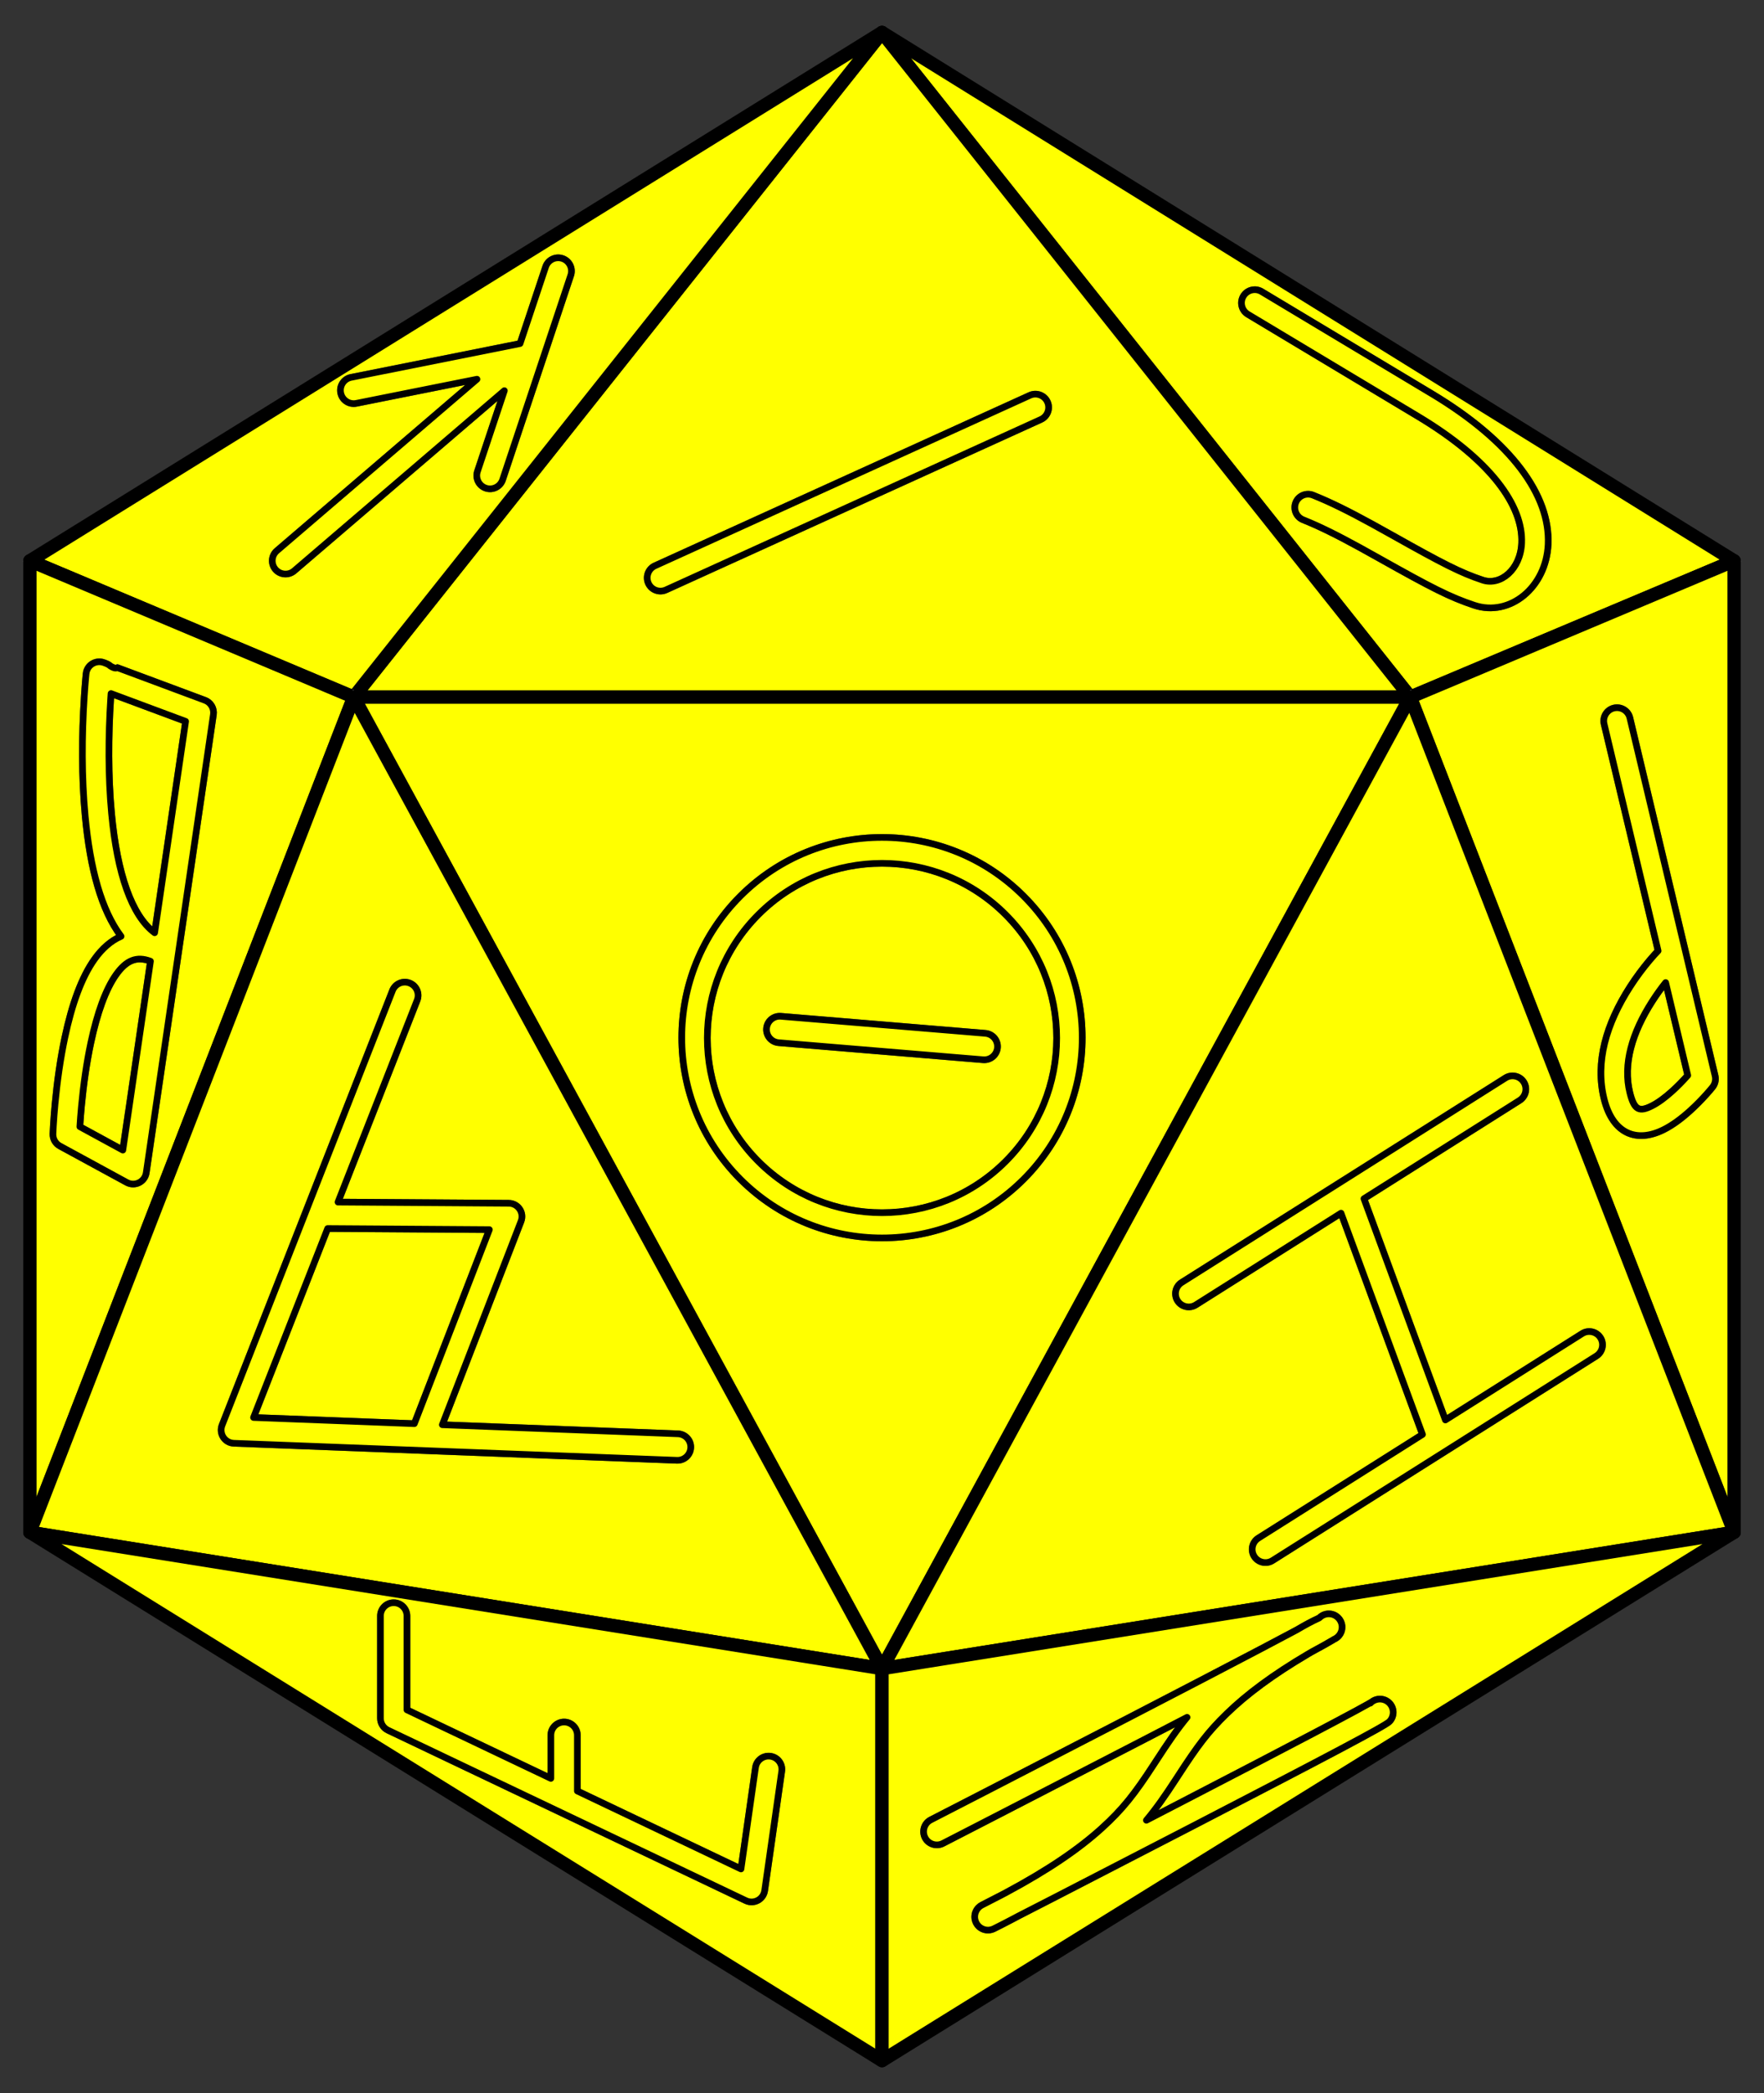 <?xml version="1.0" encoding="utf-8"?>
<svg xmlns:xl="http://www.w3.org/1999/xlink" xmlns="http://www.w3.org/2000/svg"
     xmlns:dc="http://purl.org/dc/elements/1.1/"
     xmlns:xlink="http://www.w3.org/1999/xlink"
     version="1.1"
     viewBox="49.5 81 265.5 315"
     width="265.5"
     height="315"
     preserveAspectRatio="xMidYMid meet"
     zoomAndPan="magnify"
     contentScriptType="application/ecmascript"
     contentStyleType="text/css">
   <rect x="49.5" y="81" width="265.5" height="315" fill="#333333" stroke="none"/>
   <defs/>
   <g stroke-opacity="1" fill="#ffff00" fill-opacity="1" stroke="#505050"
      stroke-dasharray="none">
      <title>Die, Egyptian Twenty-Sided</title>
      <g>
         <title>Art</title>
         <g>
            <g>
               <path d="M 182.25 85.882 L 310.5 165.398 L 261.765 185.917 Z"/>
               <path d="M 182.25 85.882 L 310.5 165.398 L 261.765 185.917 Z" stroke="black"
                     stroke-linecap="round"
                     stroke-linejoin="round"
                     stroke-width="2"/>
            </g>
            <g>
               <path d="M 182.25 85.882 L 261.765 185.917 L 102.735 185.917 Z"/>
               <path d="M 182.25 85.882 L 261.765 185.917 L 102.735 185.917 Z" stroke="black"
                     stroke-linecap="round"
                     stroke-linejoin="round"
                     stroke-width="2"/>
            </g>
            <g>
               <path d="M 182.25 85.882 L 54 165.398 L 102.735 185.917 Z"/>
               <path d="M 182.25 85.882 L 54 165.398 L 102.735 185.917 Z" stroke="black"
                     stroke-linecap="round"
                     stroke-linejoin="round"
                     stroke-width="2"/>
            </g>
            <g>
               <path d="M 54 311.603 L 54 165.398 L 102.735 185.917 Z"/>
               <path d="M 54 311.603 L 54 165.398 L 102.735 185.917 Z" stroke="black"
                     stroke-linecap="round"
                     stroke-linejoin="round"
                     stroke-width="2"/>
            </g>
            <g>
               <path d="M 182.25 332.123 L 261.765 185.917 L 102.735 185.917 Z"/>
               <path d="M 182.25 332.123 L 261.765 185.917 L 102.735 185.917 Z" stroke="black"
                     stroke-linecap="round"
                     stroke-linejoin="round"
                     stroke-width="2"/>
            </g>
            <g>
               <path d="M 310.5 311.603 L 310.5 165.398 L 261.765 185.917 Z"/>
               <path d="M 310.5 311.603 L 310.5 165.398 L 261.765 185.917 Z" stroke="black"
                     stroke-linecap="round"
                     stroke-linejoin="round"
                     stroke-width="2"/>
            </g>
            <g>
               <path d="M 310.5 311.603 L 182.25 332.123 L 261.765 185.917 Z"/>
               <path d="M 310.5 311.603 L 182.25 332.123 L 261.765 185.917 Z" stroke="black"
                     stroke-linecap="round"
                     stroke-linejoin="round"
                     stroke-width="2"/>
            </g>
            <g>
               <path d="M 54 311.603 L 182.25 332.123 L 102.735 185.917 Z"/>
               <path d="M 54 311.603 L 182.25 332.123 L 102.735 185.917 Z" stroke="black"
                     stroke-linecap="round"
                     stroke-linejoin="round"
                     stroke-width="2"/>
            </g>
            <g>
               <path d="M 54 311.603 L 182.25 332.123 L 182.25 391.118 Z"/>
               <path d="M 54 311.603 L 182.25 332.123 L 182.25 391.118 Z" stroke="black"
                     stroke-linecap="round"
                     stroke-linejoin="round"
                     stroke-width="2"/>
            </g>
            <g>
               <path d="M 310.5 311.603 L 182.25 332.123 L 182.25 391.118 Z"/>
               <path d="M 310.5 311.603 L 182.25 332.123 L 182.25 391.118 Z" stroke="black"
                     stroke-linecap="round"
                     stroke-linejoin="round"
                     stroke-width="2"/>
            </g>
            <g>
               <g  id="feature-0">
                  <path 
                        d="M 66.211 185.38 C 66.211 185.38 66.211 185.38 66.211 185.38 Z M 66.211 185.38 C 67.845 185.989 68.611 186.274 71.348 187.294 C 74.564 188.492 75.058 188.676 77.437 189.563 C 77.437 189.563 77.437 189.563 77.437 189.563 C 75.191 204.882 75.068 205.722 72.773 221.379 C 69.309 218.801 67.14 212.462 66.295 203.456 C 65.767 197.827 65.796 191.787 66.164 186.087 C 66.179 185.845 66.195 185.609 66.211 185.38 Z M 67.986 254.085 C 68.176 252.787 69.728 242.157 67.979 254.081 C 67.587 253.867 67.101 253.603 66.387 253.214 C 64.148 251.995 64.148 251.995 62.283 250.979 C 61.968 250.808 61.719 250.673 61.52 250.564 C 61.577 249.629 61.656 248.588 61.762 247.469 C 62.068 244.214 62.528 240.962 63.171 237.941 C 64.128 233.44 65.406 229.879 66.976 227.67 C 68.506 225.517 70.068 224.866 72.145 225.661 C 69.965 240.536 68.185 252.725 67.986 254.085 L 67.986 254.085 C 67.986 254.085 67.986 254.085 67.986 254.085 Z M 64.902 180.651 C 64.895 180.649 64.887 180.647 64.88 180.646 C 64.758 180.618 64.636 180.603 64.514 180.598 C 64.118 180.584 63.739 180.688 63.417 180.881 C 63.169 181.03 62.952 181.233 62.786 181.481 C 62.655 181.676 62.558 181.896 62.502 182.134 C 62.478 182.232 62.463 182.33 62.455 182.427 C 62.45 182.475 62.443 182.543 62.435 182.63 C 62.416 182.826 62.394 183.055 62.372 183.315 C 62.307 184.054 62.242 184.897 62.182 185.831 C 61.802 191.722 61.772 197.959 62.322 203.828 C 63.066 211.754 64.754 217.963 67.723 221.914 C 66.228 222.559 64.882 223.729 63.724 225.359 C 61.77 228.107 60.328 232.123 59.268 237.111 C 58.59 240.299 58.109 243.698 57.789 247.095 C 57.678 248.282 57.594 249.385 57.534 250.376 C 57.513 250.725 57.496 251.035 57.484 251.304 C 57.476 251.468 57.471 251.583 57.469 251.646 C 57.443 252.401 57.845 253.107 58.509 253.468 C 58.882 253.671 58.882 253.671 60.375 254.484 C 62.241 255.499 62.241 255.499 64.479 256.718 C 66.718 257.937 66.718 257.937 68.584 258.953 C 69.803 259.617 71.31 258.863 71.512 257.49 C 74.039 240.254 74.039 240.254 76.565 223.018 C 79.092 205.782 79.092 205.782 81.619 188.546 C 81.755 187.615 81.223 186.715 80.342 186.387 C 76.541 184.971 76.541 184.971 72.741 183.555 C 69.778 182.451 69.125 182.208 67.181 181.483 C 66.843 181.645 66.498 181.471 66.108 181.236 C 65.91 181.037 65.642 180.915 65.341 180.799 C 65.291 180.781 65.241 180.76 65.19 180.74 C 65.097 180.704 65.001 180.674 64.902 180.651 L 64.902 180.651 C 64.902 180.651 64.902 180.651 64.902 180.651 Z"
                        fill="#ff0000"/>
               </g>
               <path d="M 66.211 185.38 C 66.211 185.38 66.211 185.38 66.211 185.38 Z M 66.211 185.38 C 67.845 185.989 68.611 186.274 71.348 187.294 C 74.564 188.492 75.058 188.676 77.437 189.563 C 77.437 189.563 77.437 189.563 77.437 189.563 C 75.191 204.882 75.068 205.722 72.773 221.379 C 69.309 218.801 67.14 212.462 66.295 203.456 C 65.767 197.827 65.796 191.787 66.164 186.087 C 66.179 185.845 66.195 185.609 66.211 185.38 Z M 67.986 254.085 C 68.176 252.787 69.728 242.157 67.979 254.081 C 67.587 253.867 67.101 253.603 66.387 253.214 C 64.148 251.995 64.148 251.995 62.283 250.979 C 61.968 250.808 61.719 250.673 61.52 250.564 C 61.577 249.629 61.656 248.588 61.762 247.469 C 62.068 244.214 62.528 240.962 63.171 237.941 C 64.128 233.44 65.406 229.879 66.976 227.67 C 68.506 225.517 70.068 224.866 72.145 225.661 C 69.965 240.536 68.185 252.725 67.986 254.085 L 67.986 254.085 C 67.986 254.085 67.986 254.085 67.986 254.085 Z M 64.902 180.651 C 64.895 180.649 64.887 180.647 64.88 180.646 C 64.758 180.618 64.636 180.603 64.514 180.598 C 64.118 180.584 63.739 180.688 63.417 180.881 C 63.169 181.03 62.952 181.233 62.786 181.481 C 62.655 181.676 62.558 181.896 62.502 182.134 C 62.478 182.232 62.463 182.33 62.455 182.427 C 62.45 182.475 62.443 182.543 62.435 182.63 C 62.416 182.826 62.394 183.055 62.372 183.315 C 62.307 184.054 62.242 184.897 62.182 185.831 C 61.802 191.722 61.772 197.959 62.322 203.828 C 63.066 211.754 64.754 217.963 67.723 221.914 C 66.228 222.559 64.882 223.729 63.724 225.359 C 61.77 228.107 60.328 232.123 59.268 237.111 C 58.59 240.299 58.109 243.698 57.789 247.095 C 57.678 248.282 57.594 249.385 57.534 250.376 C 57.513 250.725 57.496 251.035 57.484 251.304 C 57.476 251.468 57.471 251.583 57.469 251.646 C 57.443 252.401 57.845 253.107 58.509 253.468 C 58.882 253.671 58.882 253.671 60.375 254.484 C 62.241 255.499 62.241 255.499 64.479 256.718 C 66.718 257.937 66.718 257.937 68.584 258.953 C 69.803 259.617 71.31 258.863 71.512 257.49 C 74.039 240.254 74.039 240.254 76.565 223.018 C 79.092 205.782 79.092 205.782 81.619 188.546 C 81.755 187.615 81.223 186.715 80.342 186.387 C 76.541 184.971 76.541 184.971 72.741 183.555 C 69.778 182.451 69.125 182.208 67.181 181.483 C 66.843 181.645 66.498 181.471 66.108 181.236 C 65.91 181.037 65.642 180.915 65.341 180.799 C 65.291 180.781 65.241 180.76 65.19 180.74 C 65.097 180.704 65.001 180.674 64.902 180.651 L 64.902 180.651 C 64.902 180.651 64.902 180.651 64.902 180.651 Z"
                     stroke="black"
                     stroke-linecap="round"
                     stroke-linejoin="round"
                     stroke-width="1"/>
            </g>
            <g>
               <g  id="feature-1">
                  <path 
                        d="M 244.818 326.213 C 244.592 326.335 244.357 326.461 244.111 326.592 C 242.773 327.306 241.145 328.167 239.244 329.167 C 234.261 331.787 227.515 335.299 219.437 339.483 C 219.263 339.573 219.263 339.573 219.089 339.663 C 212.637 343.005 205.723 346.574 198.81 350.136 C 196.39 351.383 194.143 352.54 192.127 353.577 C 191.421 353.94 190.794 354.262 190.254 354.54 C 189.955 354.694 189.955 354.694 189.761 354.794 C 189.621 354.866 189.621 354.866 189.592 354.88 C 188.612 355.384 188.226 356.587 188.729 357.567 C 189.233 358.547 190.436 358.933 191.416 358.429 C 191.445 358.414 191.445 358.414 191.585 358.342 C 191.78 358.242 191.78 358.242 192.079 358.088 C 192.619 357.811 193.246 357.488 193.952 357.125 C 195.969 356.087 198.217 354.93 200.637 353.683 C 207.553 350.12 214.469 346.55 220.924 343.206 C 221.098 343.116 221.098 343.116 221.273 343.026 C 223.74 341.748 226.036 340.558 228.165 339.452 C 226.707 341.213 225.349 343.182 223.442 346.122 C 223.29 346.357 223.225 346.456 223.138 346.59 C 220.292 350.968 218.468 353.296 215.334 356.139 C 211.862 359.29 207.244 362.438 200.941 365.816 C 200.732 365.934 200.512 366.047 200.295 366.158 C 200.136 366.24 199.978 366.322 199.822 366.402 C 199.116 366.765 198.489 367.087 197.949 367.365 C 197.65 367.519 197.65 367.519 197.456 367.619 C 197.32 367.688 197.316 367.691 197.29 367.704 C 197.29 367.704 197.289 367.704 197.289 367.704 C 197.093 367.805 196.921 367.933 196.775 368.082 C 196.722 368.136 196.673 368.192 196.627 368.251 C 196.5 368.413 196.399 368.594 196.328 368.786 C 196.313 368.826 196.3 368.867 196.287 368.909 C 196.213 369.156 196.187 369.419 196.213 369.681 C 196.216 369.71 196.22 369.738 196.224 369.767 C 196.254 369.972 196.317 370.176 196.414 370.372 C 196.418 370.379 196.421 370.385 196.424 370.392 C 196.525 370.587 196.652 370.758 196.801 370.904 C 196.855 370.957 196.911 371.006 196.97 371.052 C 197.132 371.179 197.313 371.279 197.505 371.35 C 197.545 371.365 197.586 371.379 197.627 371.391 C 197.875 371.465 198.138 371.492 198.4 371.465 C 198.429 371.462 198.457 371.459 198.486 371.455 C 198.691 371.425 198.895 371.362 199.091 371.264 C 199.098 371.261 199.104 371.258 199.111 371.254 C 200.156 370.732 201.163 370.214 202.134 369.701 C 202.356 369.584 202.576 369.466 202.794 369.349 C 204.515 368.474 206.366 367.521 208.332 366.508 C 215.248 362.945 222.164 359.375 228.619 356.031 C 228.793 355.941 228.793 355.941 228.968 355.851 C 249.39 345.273 258.001 340.745 258.638 340.076 C 259.398 339.279 259.368 338.016 258.57 337.256 C 257.773 336.496 256.51 336.526 255.75 337.324 L 255.75 337.324 C 255.75 337.324 255.75 337.324 255.75 337.324 C 255.75 337.324 255.75 337.324 255.75 337.324 C 255.883 337.184 255.872 337.188 255.902 337.17 C 255.906 337.167 255.904 337.168 255.902 337.17 C 255.904 337.168 255.906 337.167 255.909 337.165 C 255.794 337.236 255.633 337.33 255.424 337.449 C 254.986 337.698 254.354 338.046 253.538 338.487 C 251.977 339.331 249.759 340.509 246.939 341.992 C 241.956 344.612 235.21 348.124 227.132 352.308 C 226.958 352.398 226.958 352.398 226.784 352.488 C 225.228 353.294 223.646 354.113 222.043 354.942 C 223.488 353.216 224.836 351.299 226.483 348.765 C 226.571 348.629 226.637 348.529 226.789 348.294 C 229.794 343.662 231.299 341.653 234.12 338.91 C 237.149 335.966 241.069 333.047 246.321 329.951 C 246.507 329.841 246.695 329.731 246.885 329.621 C 248.406 328.801 249.479 328.199 250.144 327.797 C 250.213 327.755 250.279 327.715 250.339 327.677 C 250.383 327.664 250.414 327.648 250.445 327.631 C 250.745 327.47 250.987 327.242 251.163 326.976 C 251.18 326.95 251.197 326.923 251.213 326.896 C 251.341 326.683 251.424 326.451 251.465 326.213 C 251.47 326.187 251.474 326.161 251.477 326.134 C 251.496 325.991 251.499 325.846 251.487 325.7 C 251.474 325.555 251.445 325.409 251.399 325.266 C 251.333 325.06 251.233 324.863 251.099 324.683 C 251.093 324.675 251.087 324.667 251.081 324.659 C 250.944 324.481 250.781 324.33 250.6 324.211 C 250.574 324.194 250.547 324.177 250.52 324.161 C 250.307 324.033 250.075 323.949 249.837 323.909 C 249.811 323.904 249.785 323.9 249.758 323.897 C 249.615 323.878 249.47 323.874 249.324 323.887 C 249.18 323.9 249.033 323.929 248.89 323.975 C 248.774 324.012 248.66 324.06 248.55 324.119 C 248.371 324.216 248.203 324.343 248.055 324.498 C 246.901 325.015 245.837 325.614 244.817 326.208 Z"
                        fill="#ff0000"/>
               </g>
               <path d="M 244.818 326.213 C 244.592 326.335 244.357 326.461 244.111 326.592 C 242.773 327.306 241.145 328.167 239.244 329.167 C 234.261 331.787 227.515 335.299 219.437 339.483 C 219.263 339.573 219.263 339.573 219.089 339.663 C 212.637 343.005 205.723 346.574 198.81 350.136 C 196.39 351.383 194.143 352.54 192.127 353.577 C 191.421 353.94 190.794 354.262 190.254 354.54 C 189.955 354.694 189.955 354.694 189.761 354.794 C 189.621 354.866 189.621 354.866 189.592 354.88 C 188.612 355.384 188.226 356.587 188.729 357.567 C 189.233 358.547 190.436 358.933 191.416 358.429 C 191.445 358.414 191.445 358.414 191.585 358.342 C 191.78 358.242 191.78 358.242 192.079 358.088 C 192.619 357.811 193.246 357.488 193.952 357.125 C 195.969 356.087 198.217 354.93 200.637 353.683 C 207.553 350.12 214.469 346.55 220.924 343.206 C 221.098 343.116 221.098 343.116 221.273 343.026 C 223.74 341.748 226.036 340.558 228.165 339.452 C 226.707 341.213 225.349 343.182 223.442 346.122 C 223.29 346.357 223.225 346.456 223.138 346.59 C 220.292 350.968 218.468 353.296 215.334 356.139 C 211.862 359.29 207.244 362.438 200.941 365.816 C 200.732 365.934 200.512 366.047 200.295 366.158 C 200.136 366.24 199.978 366.322 199.822 366.402 C 199.116 366.765 198.489 367.087 197.949 367.365 C 197.65 367.519 197.65 367.519 197.456 367.619 C 197.32 367.688 197.316 367.691 197.29 367.704 C 197.29 367.704 197.289 367.704 197.289 367.704 C 197.093 367.805 196.921 367.933 196.775 368.082 C 196.722 368.136 196.673 368.192 196.627 368.251 C 196.5 368.413 196.399 368.594 196.328 368.786 C 196.313 368.826 196.3 368.867 196.287 368.909 C 196.213 369.156 196.187 369.419 196.213 369.681 C 196.216 369.71 196.22 369.738 196.224 369.767 C 196.254 369.972 196.317 370.176 196.414 370.372 C 196.418 370.379 196.421 370.385 196.424 370.392 C 196.525 370.587 196.652 370.758 196.801 370.904 C 196.855 370.957 196.911 371.006 196.97 371.052 C 197.132 371.179 197.313 371.279 197.505 371.35 C 197.545 371.365 197.586 371.379 197.627 371.391 C 197.875 371.465 198.138 371.492 198.4 371.465 C 198.429 371.462 198.457 371.459 198.486 371.455 C 198.691 371.425 198.895 371.362 199.091 371.264 C 199.098 371.261 199.104 371.258 199.111 371.254 C 200.156 370.732 201.163 370.214 202.134 369.701 C 202.356 369.584 202.576 369.466 202.794 369.349 C 204.515 368.474 206.366 367.521 208.332 366.508 C 215.248 362.945 222.164 359.375 228.619 356.031 C 228.793 355.941 228.793 355.941 228.968 355.851 C 249.39 345.273 258.001 340.745 258.638 340.076 C 259.398 339.279 259.368 338.016 258.57 337.256 C 257.773 336.496 256.51 336.526 255.75 337.324 L 255.75 337.324 C 255.75 337.324 255.75 337.324 255.75 337.324 C 255.75 337.324 255.75 337.324 255.75 337.324 C 255.883 337.184 255.872 337.188 255.902 337.17 C 255.906 337.167 255.904 337.168 255.902 337.17 C 255.904 337.168 255.906 337.167 255.909 337.165 C 255.794 337.236 255.633 337.33 255.424 337.449 C 254.986 337.698 254.354 338.046 253.538 338.487 C 251.977 339.331 249.759 340.509 246.939 341.992 C 241.956 344.612 235.21 348.124 227.132 352.308 C 226.958 352.398 226.958 352.398 226.784 352.488 C 225.228 353.294 223.646 354.113 222.043 354.942 C 223.488 353.216 224.836 351.299 226.483 348.765 C 226.571 348.629 226.637 348.529 226.789 348.294 C 229.794 343.662 231.299 341.653 234.12 338.91 C 237.149 335.966 241.069 333.047 246.321 329.951 C 246.507 329.841 246.695 329.731 246.885 329.621 C 248.406 328.801 249.479 328.199 250.144 327.797 C 250.213 327.755 250.279 327.715 250.339 327.677 C 250.383 327.664 250.414 327.648 250.445 327.631 C 250.745 327.47 250.987 327.242 251.163 326.976 C 251.18 326.95 251.197 326.923 251.213 326.896 C 251.341 326.683 251.424 326.451 251.465 326.213 C 251.47 326.187 251.474 326.161 251.477 326.134 C 251.496 325.991 251.499 325.846 251.487 325.7 C 251.474 325.555 251.445 325.409 251.399 325.266 C 251.333 325.06 251.233 324.863 251.099 324.683 C 251.093 324.675 251.087 324.667 251.081 324.659 C 250.944 324.481 250.781 324.33 250.6 324.211 C 250.574 324.194 250.547 324.177 250.52 324.161 C 250.307 324.033 250.075 323.949 249.837 323.909 C 249.811 323.904 249.785 323.9 249.758 323.897 C 249.615 323.878 249.47 323.874 249.324 323.887 C 249.18 323.9 249.033 323.929 248.89 323.975 C 248.774 324.012 248.66 324.06 248.55 324.119 C 248.371 324.216 248.203 324.343 248.055 324.498 C 246.901 325.015 245.837 325.614 244.817 326.208 Z"
                     stroke="black"
                     stroke-linecap="round"
                     stroke-linejoin="round"
                     stroke-width="1"/>
            </g>
            <g>
               <g  id="feature-2">
                  <path 
                        d="M 263.597 296.881 L 238.897 312.481 C 237.966 313.069 237.687 314.301 238.276 315.233 C 238.864 316.164 240.096 316.443 241.028 315.854 L 289.763 285.074 C 290.694 284.486 290.973 283.254 290.384 282.322 C 289.796 281.391 288.564 281.112 287.632 281.701 L 267.047 294.702 L 254.789 261.398 L 278.22 246.599 C 279.152 246.011 279.43 244.779 278.842 243.847 C 278.253 242.916 277.021 242.637 276.09 243.226 L 227.355 274.006 C 226.423 274.594 226.145 275.826 226.733 276.758 C 227.322 277.689 228.554 277.968 229.485 277.379 L 251.339 263.577 Z"
                        fill="#ff0000"/>
               </g>
               <path d="M 263.597 296.881 L 238.897 312.481 C 237.966 313.069 237.687 314.301 238.276 315.233 C 238.864 316.164 240.096 316.443 241.028 315.854 L 289.763 285.074 C 290.694 284.486 290.973 283.254 290.384 282.322 C 289.796 281.391 288.564 281.112 287.632 281.701 L 267.047 294.702 L 254.789 261.398 L 278.22 246.599 C 279.152 246.011 279.43 244.779 278.842 243.847 C 278.253 242.916 277.021 242.637 276.09 243.226 L 227.355 274.006 C 226.423 274.594 226.145 275.826 226.733 276.758 C 227.322 277.689 228.554 277.968 229.485 277.379 L 251.339 263.577 Z"
                     stroke="black"
                     stroke-linecap="round"
                     stroke-linejoin="round"
                     stroke-width="1"/>
            </g>
            <g>
               <g  id="feature-3">
                  <path 
                        d="M 136.399 350.543 L 136.399 342.153 C 136.399 341.052 135.505 340.158 134.404 340.158 C 133.302 340.158 132.409 341.052 132.409 342.153 L 132.409 348.643 L 110.749 338.329 L 110.749 324.198 C 110.749 323.097 109.855 322.203 108.754 322.203 C 107.652 322.203 106.759 323.097 106.759 324.198 L 106.759 339.588 C 106.759 340.358 107.201 341.059 107.896 341.39 L 161.761 367.04 C 162.976 367.618 164.403 366.853 164.593 365.521 L 167.158 347.565 C 167.314 346.475 166.556 345.464 165.466 345.308 C 164.375 345.153 163.364 345.911 163.209 347.001 L 161.027 362.271 Z M 161.027 362.271 Z"
                        fill="#ff0000"/>
               </g>
               <path d="M 136.399 350.543 L 136.399 342.153 C 136.399 341.052 135.505 340.158 134.404 340.158 C 133.302 340.158 132.409 341.052 132.409 342.153 L 132.409 348.643 L 110.749 338.329 L 110.749 324.198 C 110.749 323.097 109.855 322.203 108.754 322.203 C 107.652 322.203 106.759 323.097 106.759 324.198 L 106.759 339.588 C 106.759 340.358 107.201 341.059 107.896 341.39 L 161.761 367.04 C 162.976 367.618 164.403 366.853 164.593 365.521 L 167.158 347.565 C 167.314 346.475 166.556 345.464 165.466 345.308 C 164.375 345.153 163.364 345.911 163.209 347.001 L 161.027 362.271 Z M 161.027 362.271 Z"
                     stroke="black"
                     stroke-linecap="round"
                     stroke-linejoin="round"
                     stroke-width="1"/>
            </g>
            <g>
               <g  id="feature-4">
                  <path 
                        d="M 237.324 128.304 C 240.649 130.298 240.649 130.298 242.074 131.154 C 244.924 132.863 244.924 132.863 262.974 143.694 C 273.843 150.215 278.771 157.092 278.524 162.736 C 278.349 166.728 275.337 169.199 272.656 168.305 C 269.306 167.189 266.723 165.86 259.033 161.544 C 257.794 160.849 256.937 160.372 256.074 159.899 C 252.498 157.937 249.746 156.572 247.116 155.52 C 246.093 155.111 244.932 155.609 244.523 156.632 C 244.113 157.655 244.611 158.816 245.634 159.225 C 248.084 160.205 250.708 161.507 254.156 163.397 C 255.005 163.863 255.851 164.334 257.08 165.024 C 265.033 169.486 267.702 170.86 271.394 172.09 C 276.761 173.88 282.227 169.396 282.51 162.911 C 282.831 155.57 277.029 147.474 265.027 140.272 C 246.977 129.442 246.977 129.442 244.127 127.732 C 242.702 126.877 242.702 126.877 239.377 124.882 C 238.432 124.315 237.206 124.622 236.64 125.566 C 236.073 126.511 236.379 127.737 237.324 128.304 Z"
                        fill="#ff0000"/>
               </g>
               <path d="M 237.324 128.304 C 240.649 130.298 240.649 130.298 242.074 131.154 C 244.924 132.863 244.924 132.863 262.974 143.694 C 273.843 150.215 278.771 157.092 278.524 162.736 C 278.349 166.728 275.337 169.199 272.656 168.305 C 269.306 167.189 266.723 165.86 259.033 161.544 C 257.794 160.849 256.937 160.372 256.074 159.899 C 252.498 157.937 249.746 156.572 247.116 155.52 C 246.093 155.111 244.932 155.609 244.523 156.632 C 244.113 157.655 244.611 158.816 245.634 159.225 C 248.084 160.205 250.708 161.507 254.156 163.397 C 255.005 163.863 255.851 164.334 257.08 165.024 C 265.033 169.486 267.702 170.86 271.394 172.09 C 276.761 173.88 282.227 169.396 282.51 162.911 C 282.831 155.57 277.029 147.474 265.027 140.272 C 246.977 129.442 246.977 129.442 244.127 127.732 C 242.702 126.877 242.702 126.877 239.377 124.882 C 238.432 124.315 237.206 124.622 236.64 125.566 C 236.073 126.511 236.379 127.737 237.324 128.304 Z"
                     stroke="black"
                     stroke-linecap="round"
                     stroke-linejoin="round"
                     stroke-width="1"/>
            </g>
            <g>
               <g  id="feature-5">
                  <path 
                        d="M 123.156 266.056 L 111.86 295.258 L 87.662 294.327 L 98.814 265.891 Z M 123.156 266.056 Z M 100.374 261.911 L 112.287 231.533 C 112.69 230.508 112.184 229.35 111.158 228.948 C 110.133 228.545 108.975 229.051 108.573 230.077 L 82.923 295.484 C 82.421 296.762 83.331 298.153 84.703 298.206 L 151.393 300.771 C 152.494 300.813 153.421 299.955 153.464 298.854 C 153.506 297.753 152.648 296.826 151.547 296.784 L 116.075 295.42 L 127.92 264.801 C 128.424 263.499 127.469 262.095 126.073 262.086 Z"
                        fill="#ff0000"/>
               </g>
               <path d="M 123.156 266.056 L 111.86 295.258 L 87.662 294.327 L 98.814 265.891 Z M 123.156 266.056 Z M 100.374 261.911 L 112.287 231.533 C 112.69 230.508 112.184 229.35 111.158 228.948 C 110.133 228.545 108.975 229.051 108.573 230.077 L 82.923 295.484 C 82.421 296.762 83.331 298.153 84.703 298.206 L 151.393 300.771 C 152.494 300.813 153.421 299.955 153.464 298.854 C 153.506 297.753 152.648 296.826 151.547 296.784 L 116.075 295.42 L 127.92 264.801 C 128.424 263.499 127.469 262.095 126.073 262.086 Z"
                     stroke="black"
                     stroke-linecap="round"
                     stroke-linejoin="round"
                     stroke-width="1"/>
            </g>
            <g>
               <g  id="feature-6">
                  <path 
                        d="M 166.694 237.923 L 197.474 240.488 C 198.572 240.58 199.537 239.764 199.628 238.666 C 199.72 237.568 198.904 236.603 197.806 236.512 L 167.026 233.947 C 165.928 233.855 164.963 234.671 164.872 235.769 C 164.78 236.867 165.596 237.832 166.694 237.923 Z"
                        fill="#ff0000"/>
               </g>
               <path d="M 166.694 237.923 L 197.474 240.488 C 198.572 240.58 199.537 239.764 199.628 238.666 C 199.72 237.568 198.904 236.603 197.806 236.512 L 167.026 233.947 C 165.928 233.855 164.963 234.671 164.872 235.769 C 164.78 236.867 165.596 237.832 166.694 237.923 Z"
                     stroke="black"
                     stroke-linecap="round"
                     stroke-linejoin="round"
                     stroke-width="1"/>
            </g>
            <g>
               <g  id="feature-7">
                  <path 
                        d="M 121.291 138.071 L 91.177 163.883 C 90.34 164.6 90.243 165.859 90.96 166.696 C 91.677 167.532 92.937 167.629 93.773 166.912 L 125.412 139.794 L 121.362 151.942 C 121.014 152.987 121.579 154.117 122.624 154.465 C 123.669 154.814 124.799 154.249 125.148 153.203 L 135.408 122.423 C 135.756 121.378 135.191 120.248 134.146 119.9 C 133.101 119.551 131.971 120.116 131.622 121.162 L 127.775 132.705 L 102.344 137.791 C 101.263 138.007 100.563 139.058 100.779 140.139 C 100.995 141.219 102.046 141.92 103.126 141.704 Z"
                        fill="#ff0000"/>
               </g>
               <path d="M 121.291 138.071 L 91.177 163.883 C 90.34 164.6 90.243 165.859 90.96 166.696 C 91.677 167.532 92.937 167.629 93.773 166.912 L 125.412 139.794 L 121.362 151.942 C 121.014 152.987 121.579 154.117 122.624 154.465 C 123.669 154.814 124.799 154.249 125.148 153.203 L 135.408 122.423 C 135.756 121.378 135.191 120.248 134.146 119.9 C 133.101 119.551 131.971 120.116 131.622 121.162 L 127.775 132.705 L 102.344 137.791 C 101.263 138.007 100.563 139.058 100.779 140.139 C 100.995 141.219 102.046 141.92 103.126 141.704 Z"
                     stroke="black"
                     stroke-linecap="round"
                     stroke-linejoin="round"
                     stroke-width="1"/>
            </g>
            <g>
               <g  id="feature-8">
                  <path 
                        d="M 149.731 169.779 L 206.161 144.129 C 207.164 143.673 207.607 142.49 207.151 141.487 C 206.695 140.484 205.513 140.04 204.509 140.496 L 148.079 166.146 C 147.076 166.602 146.633 167.785 147.089 168.788 C 147.545 169.791 148.727 170.235 149.731 169.779 Z"
                        fill="#ff0000"/>
               </g>
               <path d="M 149.731 169.779 L 206.161 144.129 C 207.164 143.673 207.607 142.49 207.151 141.487 C 206.695 140.484 205.513 140.04 204.509 140.496 L 148.079 166.146 C 147.076 166.602 146.633 167.785 147.089 168.788 C 147.545 169.791 148.727 170.235 149.731 169.779 Z"
                     stroke="black"
                     stroke-linecap="round"
                     stroke-linejoin="round"
                     stroke-width="1"/>
            </g>
            <g>
               <g  id="feature-9">
                  <path 
                        d="M 203.561 215.856 C 191.791 204.086 172.709 204.086 160.939 215.856 C 149.169 227.626 149.169 246.709 160.939 258.478 C 172.709 270.248 191.791 270.248 203.561 258.478 C 215.331 246.709 215.331 227.626 203.561 215.856 M 200.841 218.627 C 211.108 228.894 211.108 245.541 200.841 255.808 C 190.573 266.076 173.927 266.076 163.659 255.808 C 153.392 245.541 153.392 228.894 163.659 218.627 C 173.927 208.359 190.573 208.359 200.841 218.627"
                        fill="#ff0000"/>
               </g>
               <path d="M 203.561 215.856 C 191.791 204.086 172.709 204.086 160.939 215.856 C 149.169 227.626 149.169 246.709 160.939 258.478 C 172.709 270.248 191.791 270.248 203.561 258.478 C 215.331 246.709 215.331 227.626 203.561 215.856 M 200.841 218.627 C 211.108 228.894 211.108 245.541 200.841 255.808 C 190.573 266.076 173.927 266.076 163.659 255.808 C 153.392 245.541 153.392 228.894 163.659 218.627 C 173.927 208.359 190.573 208.359 200.841 218.627"
                     stroke="black"
                     stroke-linecap="round"
                     stroke-linejoin="round"
                     stroke-width="1"/>
            </g>
            <g>
               <g  id="feature-10">
                  <path 
                        d="M 299.062 224.098 C 298.766 224.401 298.323 224.885 297.778 225.53 C 296.776 226.719 295.774 228.054 294.838 229.51 C 291.244 235.1 289.552 240.866 290.939 246.413 C 292.243 251.628 295.808 253.054 299.892 251.012 C 301.218 250.349 302.568 249.354 303.934 248.112 C 304.774 247.348 305.571 246.535 306.303 245.722 C 306.745 245.231 307.071 244.844 307.258 244.611 C 307.45 244.371 307.581 244.093 307.646 243.801 C 307.712 243.509 307.712 243.202 307.64 242.902 C 307.522 242.404 307.522 242.404 306.987 240.159 C 306.275 237.167 306.275 237.167 305.265 232.927 C 302.89 222.952 302.89 222.952 300.04 210.982 C 297.19 199.012 297.19 199.012 294.815 189.037 C 294.56 187.966 293.484 187.304 292.413 187.559 C 291.341 187.814 290.679 188.89 290.934 189.962 C 293.309 199.937 293.309 199.937 296.159 211.907 C 297.666 218.235 298.376 221.218 299.062 224.098 Z M 300.198 228.872 C 300.198 228.872 300.198 228.872 300.198 228.872 Z M 300.198 228.872 C 300.526 230.248 300.907 231.849 301.384 233.852 C 302.393 238.091 302.393 238.091 303.106 241.084 C 303.313 241.954 303.44 242.487 303.525 242.843 C 303.464 242.911 303.402 242.981 303.338 243.052 C 302.689 243.773 301.983 244.493 301.25 245.16 C 300.132 246.176 299.058 246.968 298.107 247.443 C 296.223 248.385 295.47 248.084 294.81 245.446 C 293.743 241.177 295.138 236.422 298.195 231.668 C 298.836 230.67 299.513 229.734 300.198 228.872 Z M 300.198 228.872 C 300.198 228.872 300.198 228.872 300.198 228.872 Z M 303.525 242.843 L 303.525 242.843 C 303.525 242.843 303.525 242.843 303.525 242.843"
                        fill="#ff0000"/>
               </g>
               <path d="M 299.062 224.098 C 298.766 224.401 298.323 224.885 297.778 225.53 C 296.776 226.719 295.774 228.054 294.838 229.51 C 291.244 235.1 289.552 240.866 290.939 246.413 C 292.243 251.628 295.808 253.054 299.892 251.012 C 301.218 250.349 302.568 249.354 303.934 248.112 C 304.774 247.348 305.571 246.535 306.303 245.722 C 306.745 245.231 307.071 244.844 307.258 244.611 C 307.45 244.371 307.581 244.093 307.646 243.801 C 307.712 243.509 307.712 243.202 307.64 242.902 C 307.522 242.404 307.522 242.404 306.987 240.159 C 306.275 237.167 306.275 237.167 305.265 232.927 C 302.89 222.952 302.89 222.952 300.04 210.982 C 297.19 199.012 297.19 199.012 294.815 189.037 C 294.56 187.966 293.484 187.304 292.413 187.559 C 291.341 187.814 290.679 188.89 290.934 189.962 C 293.309 199.937 293.309 199.937 296.159 211.907 C 297.666 218.235 298.376 221.218 299.062 224.098 Z M 300.198 228.872 C 300.198 228.872 300.198 228.872 300.198 228.872 Z M 300.198 228.872 C 300.526 230.248 300.907 231.849 301.384 233.852 C 302.393 238.091 302.393 238.091 303.106 241.084 C 303.313 241.954 303.44 242.487 303.525 242.843 C 303.464 242.911 303.402 242.981 303.338 243.052 C 302.689 243.773 301.983 244.493 301.25 245.16 C 300.132 246.176 299.058 246.968 298.107 247.443 C 296.223 248.385 295.47 248.084 294.81 245.446 C 293.743 241.177 295.138 236.422 298.195 231.668 C 298.836 230.67 299.513 229.734 300.198 228.872 Z M 300.198 228.872 C 300.198 228.872 300.198 228.872 300.198 228.872 Z M 303.525 242.843 L 303.525 242.843 C 303.525 242.843 303.525 242.843 303.525 242.843"
                     stroke="black"
                     stroke-linecap="round"
                     stroke-linejoin="round"
                     stroke-width="1"/>
            </g>
         </g>
      </g>
   </g>
</svg>